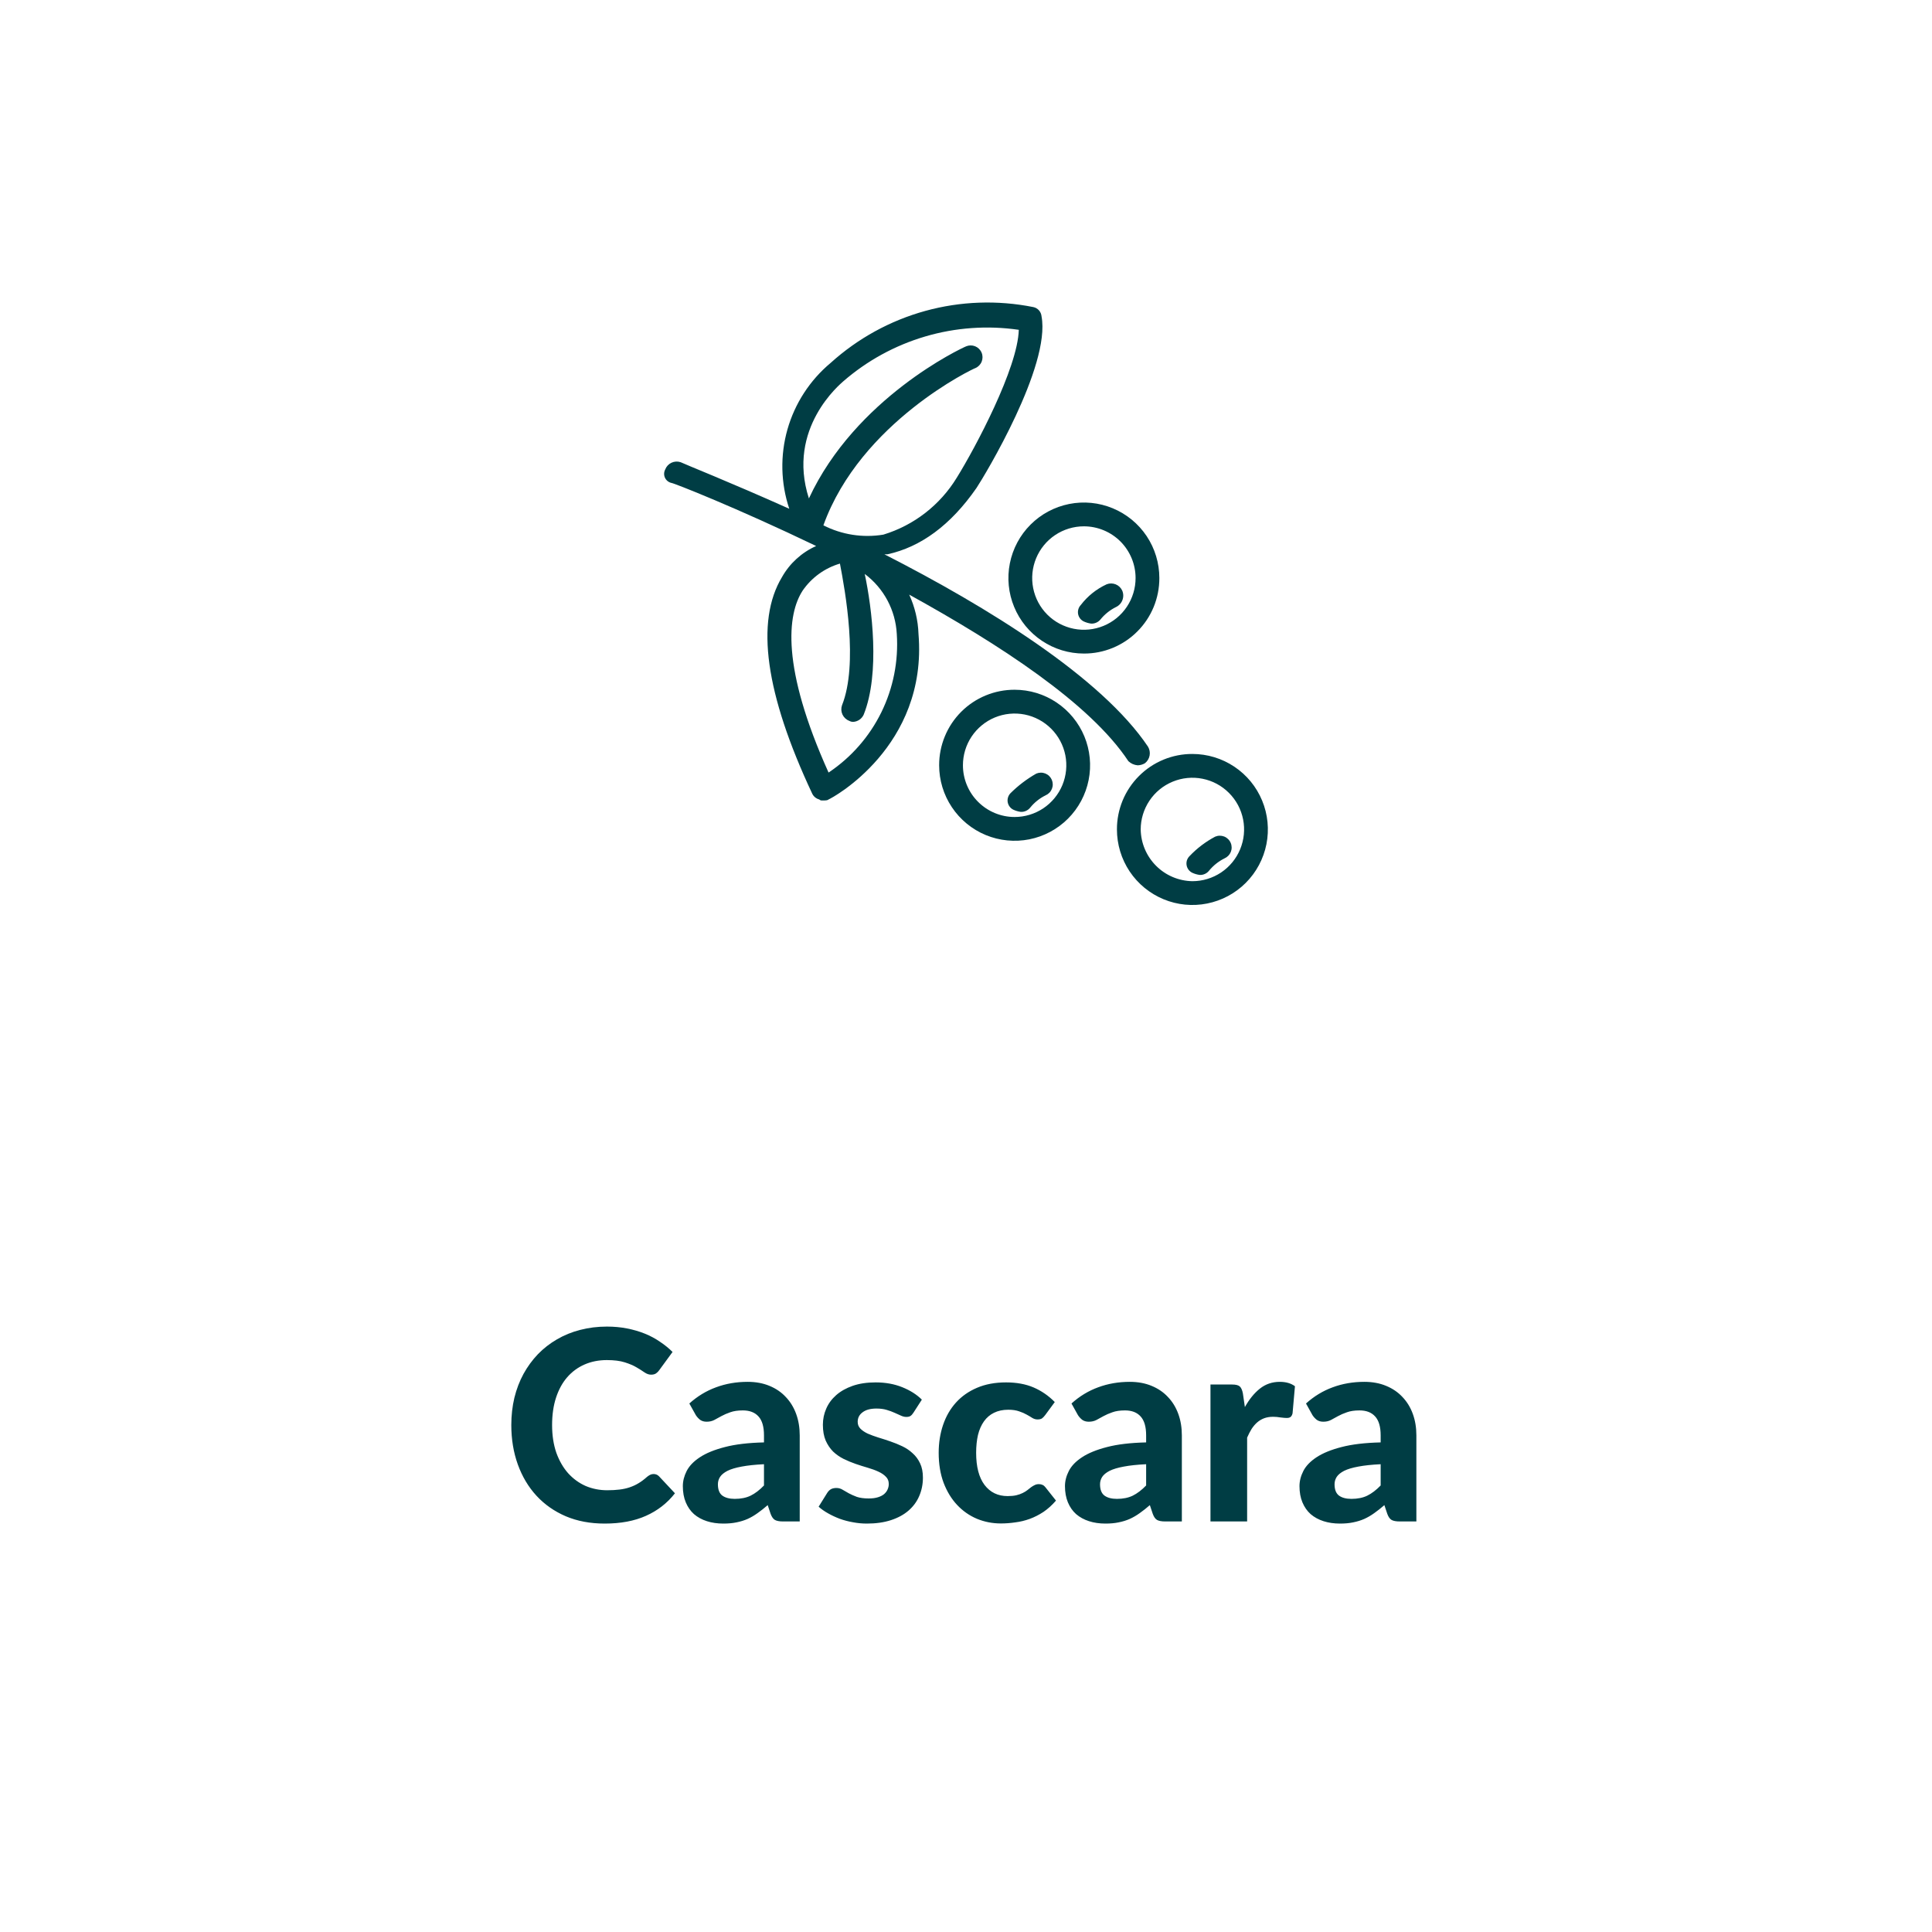 <?xml version="1.0" encoding="UTF-8" standalone="no"?>
<!DOCTYPE svg PUBLIC "-//W3C//DTD SVG 1.1//EN" "http://www.w3.org/Graphics/SVG/1.1/DTD/svg11.dtd">
 <svg xmlns="http://www.w3.org/2000/svg" height="100%" viewBox="0 0 80 80" fill="none" class=" Xeeeae4f273012e2fbbe1b602f117a6ec">
<path d="M27.545 19.44C27.592 19.316 27.685 19.216 27.805 19.16C27.925 19.104 28.062 19.097 28.187 19.14C28.358 19.226 30.199 19.954 32.682 21.067C32.327 20.005 32.301 18.86 32.606 17.783C32.912 16.706 33.535 15.745 34.394 15.028C35.515 14.014 36.858 13.276 38.315 12.874C39.772 12.473 41.303 12.418 42.785 12.715C42.877 12.733 42.959 12.781 43.021 12.85C43.083 12.92 43.12 13.008 43.128 13.1C43.513 15.156 40.773 19.697 40.431 20.211C39.36 21.753 38.119 22.652 36.749 22.952H36.62C40.902 25.137 45.611 28.049 47.537 30.919C47.603 31.029 47.626 31.16 47.603 31.286C47.579 31.412 47.51 31.525 47.409 31.604C47.318 31.658 47.215 31.687 47.109 31.69C46.965 31.678 46.829 31.618 46.724 31.519C45.14 29.12 41.373 26.678 37.648 24.622C37.883 25.134 38.014 25.687 38.033 26.25C38.419 30.919 34.437 33.061 34.309 33.103C34.266 33.146 34.18 33.146 34.052 33.146C34.029 33.149 34.005 33.147 33.983 33.139C33.961 33.132 33.94 33.12 33.923 33.103C33.857 33.086 33.796 33.054 33.744 33.009C33.692 32.965 33.651 32.909 33.624 32.846C31.697 28.735 31.269 25.736 32.382 23.894C32.703 23.325 33.198 22.875 33.795 22.609C30.499 21.024 27.887 19.997 27.802 19.997C27.744 19.984 27.689 19.957 27.643 19.92C27.597 19.883 27.56 19.836 27.535 19.782C27.51 19.728 27.498 19.669 27.5 19.61C27.502 19.55 27.517 19.492 27.545 19.44ZM39.617 19.782C40.388 18.54 42.143 15.242 42.186 13.657C40.89 13.469 39.569 13.562 38.313 13.932C37.057 14.302 35.895 14.938 34.908 15.799C34.822 15.884 32.553 17.726 33.495 20.639C35.422 16.484 39.788 14.428 40.003 14.342C40.122 14.291 40.256 14.29 40.377 14.338C40.497 14.386 40.594 14.48 40.645 14.6C40.696 14.719 40.697 14.854 40.649 14.974C40.601 15.094 40.507 15.191 40.388 15.242C40.345 15.242 35.636 17.469 34.095 21.753C34.86 22.143 35.73 22.278 36.578 22.138C37.845 21.752 38.926 20.913 39.617 19.782ZM33.239 24.451C32.596 25.436 32.34 27.621 34.309 31.99C35.243 31.366 35.996 30.507 36.492 29.5C36.988 28.492 37.209 27.371 37.134 26.25C37.108 25.764 36.976 25.29 36.747 24.86C36.517 24.431 36.197 24.057 35.807 23.766C36.107 25.179 36.449 27.878 35.764 29.591C35.726 29.675 35.666 29.747 35.591 29.8C35.516 29.852 35.428 29.884 35.336 29.891C35.276 29.893 35.217 29.878 35.165 29.848C35.041 29.801 34.941 29.707 34.885 29.588C34.829 29.468 34.822 29.331 34.865 29.206C35.55 27.492 34.994 24.451 34.78 23.337C34.154 23.521 33.61 23.914 33.239 24.451Z" fill="#003D44"/>
<path d="M42.013 28.561C42.631 28.561 43.236 28.744 43.749 29.088C44.263 29.432 44.664 29.92 44.901 30.491C45.137 31.063 45.199 31.691 45.078 32.298C44.958 32.904 44.66 33.462 44.223 33.899C43.786 34.336 43.229 34.634 42.623 34.755C42.017 34.875 41.388 34.813 40.817 34.577C40.246 34.34 39.758 33.939 39.415 33.425C39.071 32.911 38.888 32.306 38.888 31.688C38.887 31.277 38.967 30.87 39.124 30.49C39.28 30.11 39.511 29.765 39.801 29.474C40.091 29.184 40.436 28.953 40.816 28.797C41.196 28.64 41.602 28.56 42.013 28.561ZM42.013 33.83C42.437 33.83 42.85 33.704 43.203 33.469C43.554 33.233 43.829 32.899 43.991 32.508C44.153 32.116 44.195 31.686 44.113 31.27C44.03 30.855 43.826 30.473 43.527 30.174C43.227 29.874 42.846 29.67 42.431 29.587C42.016 29.505 41.585 29.547 41.194 29.709C40.803 29.871 40.469 30.146 40.233 30.498C39.998 30.85 39.873 31.264 39.873 31.688C39.873 32.256 40.098 32.801 40.5 33.202C40.901 33.604 41.446 33.83 42.013 33.83Z" fill="#003D44"/>
<path d="M42.91 32.033C42.969 32.008 43.033 31.995 43.097 31.994C43.161 31.993 43.225 32.005 43.285 32.029C43.344 32.053 43.399 32.088 43.445 32.133C43.491 32.178 43.527 32.231 43.553 32.29C43.578 32.349 43.591 32.413 43.592 32.477C43.593 32.541 43.581 32.605 43.557 32.665C43.533 32.724 43.498 32.779 43.453 32.825C43.408 32.871 43.355 32.907 43.296 32.933C43.047 33.056 42.828 33.231 42.654 33.447C42.607 33.504 42.548 33.549 42.481 33.578C42.414 33.608 42.341 33.622 42.268 33.618C42.165 33.604 42.064 33.575 41.969 33.532C41.907 33.504 41.853 33.461 41.811 33.407C41.769 33.353 41.741 33.29 41.728 33.223C41.715 33.156 41.719 33.087 41.739 33.021C41.758 32.956 41.793 32.896 41.84 32.847C42.159 32.529 42.519 32.256 42.91 32.033ZM49.375 31.22C49.993 31.22 50.597 31.403 51.111 31.747C51.625 32.09 52.026 32.578 52.262 33.15C52.499 33.721 52.56 34.35 52.44 34.956C52.319 35.563 52.022 36.12 51.585 36.557C51.148 36.995 50.591 37.292 49.984 37.413C49.378 37.534 48.75 37.472 48.179 37.235C47.608 36.998 47.12 36.598 46.776 36.084C46.433 35.569 46.25 34.965 46.25 34.346C46.248 33.935 46.329 33.528 46.485 33.148C46.642 32.769 46.872 32.423 47.163 32.133C47.453 31.842 47.798 31.612 48.178 31.455C48.557 31.299 48.964 31.218 49.375 31.22ZM49.375 36.488C49.798 36.488 50.212 36.362 50.564 36.127C50.916 35.892 51.19 35.557 51.352 35.166C51.514 34.775 51.557 34.344 51.474 33.928C51.392 33.513 51.188 33.132 50.888 32.832C50.589 32.532 50.208 32.328 49.792 32.246C49.377 32.163 48.947 32.206 48.556 32.368C48.164 32.53 47.83 32.804 47.595 33.157C47.36 33.509 47.234 33.923 47.234 34.346C47.243 34.912 47.471 35.451 47.871 35.851C48.27 36.251 48.81 36.479 49.375 36.488Z" fill="#003D44"/>
<path d="M50.318 34.644C50.377 34.619 50.441 34.605 50.505 34.605C50.569 34.604 50.633 34.616 50.692 34.639C50.752 34.663 50.806 34.699 50.852 34.744C50.898 34.788 50.935 34.842 50.96 34.901C50.986 34.96 50.999 35.023 51 35.088C51.001 35.152 50.989 35.216 50.965 35.276C50.941 35.335 50.906 35.389 50.861 35.435C50.816 35.481 50.762 35.518 50.703 35.544C50.455 35.667 50.236 35.842 50.061 36.057C50.015 36.114 49.956 36.159 49.889 36.189C49.822 36.219 49.749 36.233 49.676 36.229C49.572 36.215 49.471 36.186 49.376 36.143C49.314 36.114 49.26 36.071 49.218 36.017C49.177 35.964 49.148 35.901 49.136 35.834C49.123 35.767 49.127 35.697 49.146 35.632C49.166 35.567 49.201 35.507 49.248 35.458C49.558 35.13 49.919 34.855 50.318 34.644ZM44.881 27.062C44.263 27.062 43.659 26.879 43.145 26.535C42.631 26.192 42.23 25.704 41.994 25.132C41.757 24.561 41.695 23.932 41.816 23.326C41.937 22.719 42.234 22.162 42.671 21.725C43.108 21.287 43.665 20.99 44.271 20.869C44.878 20.748 45.506 20.81 46.077 21.047C46.648 21.284 47.136 21.684 47.48 22.198C47.823 22.713 48.006 23.317 48.006 23.936C48.007 24.347 47.927 24.754 47.771 25.134C47.614 25.514 47.384 25.859 47.093 26.149C46.803 26.44 46.458 26.67 46.078 26.827C45.699 26.983 45.292 27.064 44.881 27.062ZM44.881 21.794C44.458 21.794 44.044 21.92 43.692 22.155C43.34 22.39 43.066 22.725 42.904 23.116C42.742 23.507 42.699 23.938 42.782 24.354C42.864 24.769 43.068 25.151 43.367 25.45C43.667 25.75 44.048 25.953 44.464 26.036C44.879 26.119 45.309 26.076 45.7 25.914C46.091 25.752 46.426 25.478 46.661 25.125C46.896 24.773 47.022 24.359 47.022 23.936C47.022 23.368 46.796 22.823 46.395 22.421C45.993 22.02 45.449 21.794 44.881 21.794Z" fill="#003D44"/>
<path d="M46.21 25.137C45.962 25.26 45.742 25.435 45.568 25.651C45.521 25.707 45.462 25.753 45.395 25.782C45.328 25.812 45.255 25.826 45.182 25.822C45.079 25.808 44.978 25.779 44.883 25.736C44.821 25.708 44.767 25.665 44.725 25.611C44.683 25.557 44.655 25.494 44.642 25.427C44.63 25.36 44.633 25.291 44.653 25.225C44.672 25.16 44.707 25.1 44.754 25.051C45.036 24.682 45.403 24.388 45.825 24.194C45.944 24.147 46.077 24.148 46.197 24.196C46.316 24.243 46.412 24.335 46.467 24.451C46.522 24.576 46.526 24.718 46.478 24.846C46.43 24.975 46.334 25.079 46.21 25.137Z" fill="#003D44"/>
<path d="M27.063 61.036C27.155 61.036 27.232 61.069 27.294 61.136L27.948 61.834C27.626 62.245 27.224 62.556 26.744 62.769C26.267 62.982 25.699 63.088 25.039 63.088C24.441 63.088 23.904 62.987 23.427 62.785C22.951 62.58 22.546 62.296 22.212 61.933C21.878 61.57 21.622 61.139 21.442 60.641C21.262 60.142 21.172 59.597 21.172 59.007C21.172 58.611 21.215 58.235 21.299 57.88C21.387 57.52 21.514 57.19 21.678 56.889C21.843 56.589 22.041 56.318 22.273 56.075C22.507 55.834 22.771 55.628 23.064 55.459C23.358 55.287 23.677 55.157 24.021 55.069C24.37 54.977 24.74 54.931 25.133 54.931C25.426 54.931 25.703 54.957 25.963 55.008C26.227 55.06 26.473 55.131 26.7 55.223C26.927 55.315 27.136 55.426 27.327 55.559C27.521 55.687 27.695 55.828 27.849 55.982L27.294 56.741C27.261 56.789 27.219 56.831 27.168 56.867C27.116 56.904 27.047 56.922 26.959 56.922C26.87 56.922 26.781 56.891 26.689 56.829C26.601 56.767 26.491 56.697 26.359 56.62C26.231 56.543 26.067 56.473 25.869 56.411C25.675 56.349 25.428 56.318 25.127 56.318C24.793 56.318 24.487 56.378 24.209 56.499C23.93 56.62 23.69 56.796 23.488 57.027C23.29 57.254 23.136 57.535 23.026 57.868C22.916 58.202 22.861 58.582 22.861 59.007C22.861 59.436 22.92 59.819 23.037 60.157C23.158 60.49 23.321 60.773 23.526 61.004C23.735 61.234 23.977 61.41 24.253 61.532C24.531 61.649 24.828 61.708 25.143 61.708C25.331 61.708 25.499 61.698 25.649 61.68C25.803 61.662 25.945 61.63 26.073 61.587C26.205 61.542 26.328 61.486 26.442 61.416C26.559 61.346 26.676 61.258 26.794 61.152C26.834 61.119 26.876 61.092 26.92 61.069C26.964 61.047 27.012 61.036 27.063 61.036ZM31.635 60.63C31.265 60.648 30.957 60.681 30.711 60.728C30.466 60.773 30.27 60.831 30.123 60.904C29.98 60.978 29.877 61.062 29.815 61.157C29.756 61.249 29.727 61.35 29.727 61.46C29.727 61.68 29.787 61.836 29.908 61.928C30.033 62.019 30.205 62.065 30.425 62.065C30.678 62.065 30.897 62.021 31.08 61.933C31.267 61.841 31.452 61.7 31.635 61.51V60.63ZM28.544 58.116C28.878 57.815 29.247 57.592 29.65 57.445C30.053 57.295 30.49 57.219 30.959 57.219C31.296 57.219 31.597 57.275 31.861 57.385C32.129 57.495 32.354 57.648 32.537 57.846C32.724 58.041 32.867 58.274 32.966 58.545C33.065 58.816 33.115 59.113 33.115 59.436V63H32.422C32.279 63 32.169 62.98 32.092 62.94C32.019 62.899 31.958 62.815 31.91 62.687L31.789 62.324C31.646 62.448 31.507 62.558 31.371 62.654C31.239 62.749 31.102 62.83 30.959 62.895C30.816 62.958 30.662 63.005 30.497 63.038C30.336 63.072 30.154 63.088 29.952 63.088C29.703 63.088 29.476 63.055 29.27 62.989C29.065 62.923 28.887 62.826 28.737 62.697C28.59 62.566 28.477 62.402 28.396 62.208C28.315 62.014 28.275 61.79 28.275 61.537C28.275 61.328 28.328 61.119 28.434 60.91C28.541 60.701 28.722 60.512 28.979 60.343C29.239 60.171 29.584 60.03 30.013 59.92C30.446 59.806 30.986 59.742 31.635 59.727V59.436C31.635 59.08 31.56 58.82 31.41 58.655C31.26 58.486 31.043 58.402 30.761 58.402C30.552 58.402 30.378 58.428 30.238 58.479C30.099 58.527 29.976 58.58 29.87 58.639C29.767 58.694 29.67 58.747 29.578 58.798C29.487 58.846 29.38 58.87 29.259 58.87C29.153 58.87 29.063 58.844 28.99 58.792C28.92 58.737 28.862 58.673 28.814 58.6L28.544 58.116ZM37.825 58.495C37.785 58.558 37.743 58.604 37.699 58.633C37.658 58.659 37.602 58.672 37.528 58.672C37.455 58.672 37.38 58.653 37.303 58.617C37.226 58.58 37.14 58.541 37.044 58.501C36.949 58.457 36.839 58.417 36.714 58.38C36.593 58.343 36.452 58.325 36.291 58.325C36.045 58.325 35.855 58.376 35.719 58.479C35.583 58.578 35.515 58.71 35.515 58.875C35.515 58.989 35.554 59.084 35.631 59.161C35.708 59.238 35.809 59.306 35.933 59.364C36.062 59.419 36.206 59.473 36.368 59.524C36.529 59.572 36.694 59.625 36.863 59.684C37.035 59.742 37.202 59.81 37.363 59.887C37.525 59.964 37.668 60.061 37.792 60.178C37.921 60.292 38.023 60.431 38.1 60.596C38.177 60.758 38.216 60.954 38.216 61.185C38.216 61.46 38.164 61.715 38.062 61.95C37.963 62.181 37.816 62.38 37.622 62.549C37.428 62.718 37.185 62.85 36.896 62.945C36.606 63.04 36.273 63.088 35.895 63.088C35.7 63.088 35.508 63.07 35.317 63.033C35.127 63 34.945 62.952 34.773 62.89C34.6 62.824 34.439 62.749 34.289 62.664C34.139 62.58 34.008 62.489 33.898 62.389L34.25 61.823C34.291 61.757 34.34 61.706 34.399 61.669C34.461 61.632 34.54 61.614 34.635 61.614C34.727 61.614 34.811 61.638 34.888 61.685C34.965 61.73 35.051 61.779 35.147 61.834C35.242 61.885 35.354 61.935 35.482 61.983C35.614 62.026 35.778 62.048 35.972 62.048C36.118 62.048 36.245 62.032 36.351 61.999C36.458 61.966 36.544 61.922 36.61 61.867C36.676 61.808 36.724 61.744 36.753 61.675C36.786 61.601 36.802 61.526 36.802 61.449C36.802 61.324 36.762 61.224 36.681 61.147C36.604 61.066 36.502 60.996 36.373 60.938C36.249 60.879 36.104 60.826 35.939 60.778C35.774 60.73 35.605 60.677 35.433 60.618C35.264 60.56 35.097 60.49 34.932 60.41C34.771 60.329 34.626 60.228 34.498 60.107C34.373 59.982 34.27 59.83 34.19 59.651C34.113 59.471 34.074 59.253 34.074 58.996C34.074 58.761 34.12 58.539 34.212 58.331C34.303 58.118 34.441 57.931 34.624 57.77C34.808 57.608 35.035 57.48 35.306 57.385C35.581 57.289 35.898 57.242 36.258 57.242C36.661 57.242 37.028 57.307 37.358 57.44C37.688 57.572 37.959 57.744 38.172 57.956L37.825 58.495ZM43.28 58.594C43.236 58.653 43.192 58.699 43.148 58.732C43.104 58.761 43.042 58.776 42.961 58.776C42.888 58.776 42.816 58.756 42.747 58.715C42.681 58.672 42.604 58.626 42.516 58.578C42.428 58.527 42.323 58.481 42.202 58.441C42.081 58.397 41.931 58.374 41.751 58.374C41.524 58.374 41.326 58.417 41.157 58.501C40.992 58.582 40.855 58.699 40.745 58.853C40.635 59.007 40.552 59.194 40.497 59.414C40.446 59.634 40.42 59.882 40.42 60.157C40.42 60.736 40.536 61.179 40.767 61.487C41.001 61.795 41.32 61.95 41.724 61.95C41.863 61.95 41.982 61.938 42.081 61.916C42.184 61.891 42.272 61.86 42.345 61.823C42.422 61.786 42.488 61.746 42.543 61.702C42.598 61.658 42.649 61.618 42.697 61.581C42.748 61.544 42.798 61.515 42.846 61.493C42.897 61.467 42.954 61.455 43.016 61.455C43.133 61.455 43.225 61.498 43.291 61.587L43.726 62.136C43.564 62.324 43.392 62.479 43.209 62.604C43.025 62.725 42.835 62.822 42.637 62.895C42.442 62.965 42.244 63.013 42.043 63.038C41.841 63.068 41.641 63.083 41.443 63.083C41.095 63.083 40.765 63.018 40.453 62.89C40.141 62.758 39.868 62.567 39.634 62.318C39.399 62.069 39.212 61.763 39.073 61.4C38.937 61.036 38.869 60.622 38.869 60.157C38.869 59.742 38.93 59.357 39.051 59.002C39.172 58.646 39.349 58.338 39.584 58.078C39.819 57.817 40.108 57.614 40.453 57.467C40.801 57.317 41.203 57.242 41.658 57.242C42.09 57.242 42.47 57.311 42.796 57.45C43.122 57.59 43.416 57.791 43.676 58.056L43.28 58.594ZM47.459 60.63C47.088 60.648 46.78 60.681 46.535 60.728C46.289 60.773 46.093 60.831 45.946 60.904C45.803 60.978 45.7 61.062 45.638 61.157C45.58 61.249 45.55 61.35 45.55 61.46C45.55 61.68 45.611 61.836 45.732 61.928C45.856 62.019 46.029 62.065 46.249 62.065C46.502 62.065 46.72 62.021 46.903 61.933C47.09 61.841 47.275 61.7 47.459 61.51V60.63ZM44.368 58.116C44.701 57.815 45.07 57.592 45.473 57.445C45.877 57.295 46.313 57.219 46.782 57.219C47.12 57.219 47.42 57.275 47.684 57.385C47.952 57.495 48.177 57.648 48.361 57.846C48.548 58.041 48.691 58.274 48.79 58.545C48.889 58.816 48.938 59.113 48.938 59.436V63H48.245C48.102 63 47.992 62.98 47.915 62.94C47.842 62.899 47.781 62.815 47.734 62.687L47.613 62.324C47.47 62.448 47.33 62.558 47.195 62.654C47.063 62.749 46.925 62.83 46.782 62.895C46.639 62.958 46.485 63.005 46.32 63.038C46.159 63.072 45.977 63.088 45.776 63.088C45.526 63.088 45.299 63.055 45.094 62.989C44.888 62.923 44.711 62.826 44.56 62.697C44.413 62.566 44.3 62.402 44.219 62.208C44.139 62.014 44.098 61.79 44.098 61.537C44.098 61.328 44.151 61.119 44.258 60.91C44.364 60.701 44.545 60.512 44.802 60.343C45.062 60.171 45.407 60.03 45.836 59.92C46.269 59.806 46.81 59.742 47.459 59.727V59.436C47.459 59.08 47.383 58.82 47.233 58.655C47.083 58.486 46.867 58.402 46.584 58.402C46.375 58.402 46.201 58.428 46.062 58.479C45.922 58.527 45.8 58.58 45.693 58.639C45.59 58.694 45.493 58.747 45.402 58.798C45.31 58.846 45.204 58.87 45.083 58.87C44.976 58.87 44.886 58.844 44.813 58.792C44.743 58.737 44.685 58.673 44.637 58.6L44.368 58.116ZM51.548 58.264C51.727 57.942 51.934 57.687 52.169 57.5C52.404 57.313 52.679 57.219 52.994 57.219C53.251 57.219 53.46 57.28 53.621 57.401L53.522 58.523C53.504 58.596 53.474 58.648 53.434 58.677C53.397 58.703 53.346 58.715 53.28 58.715C53.221 58.715 53.137 58.708 53.027 58.694C52.917 58.675 52.814 58.666 52.719 58.666C52.58 58.666 52.455 58.686 52.345 58.727C52.239 58.767 52.143 58.824 52.059 58.897C51.975 58.97 51.898 59.06 51.828 59.166C51.762 59.273 51.7 59.394 51.641 59.529V63H50.123V57.33H51.02C51.174 57.33 51.28 57.357 51.339 57.412C51.397 57.467 51.439 57.562 51.465 57.698L51.548 58.264ZM57.17 60.63C56.799 60.648 56.491 60.681 56.246 60.728C56 60.773 55.804 60.831 55.657 60.904C55.514 60.978 55.411 61.062 55.349 61.157C55.291 61.249 55.261 61.35 55.261 61.46C55.261 61.68 55.322 61.836 55.443 61.928C55.567 62.019 55.74 62.065 55.96 62.065C56.213 62.065 56.431 62.021 56.614 61.933C56.801 61.841 56.986 61.7 57.17 61.51V60.63ZM54.079 58.116C54.412 57.815 54.781 57.592 55.184 57.445C55.587 57.295 56.024 57.219 56.493 57.219C56.831 57.219 57.131 57.275 57.395 57.385C57.663 57.495 57.888 57.648 58.072 57.846C58.259 58.041 58.402 58.274 58.501 58.545C58.6 58.816 58.649 59.113 58.649 59.436V63H57.956C57.813 63 57.703 62.98 57.626 62.94C57.553 62.899 57.492 62.815 57.445 62.687L57.324 62.324C57.181 62.448 57.041 62.558 56.906 62.654C56.774 62.749 56.636 62.83 56.493 62.895C56.35 62.958 56.196 63.005 56.031 63.038C55.87 63.072 55.688 63.088 55.487 63.088C55.237 63.088 55.01 63.055 54.805 62.989C54.599 62.923 54.422 62.826 54.271 62.697C54.124 62.566 54.011 62.402 53.93 62.208C53.849 62.014 53.809 61.79 53.809 61.537C53.809 61.328 53.862 61.119 53.969 60.91C54.075 60.701 54.257 60.512 54.513 60.343C54.773 60.171 55.118 60.03 55.547 59.92C55.98 59.806 56.521 59.742 57.17 59.727V59.436C57.17 59.08 57.094 58.82 56.944 58.655C56.794 58.486 56.578 58.402 56.295 58.402C56.086 58.402 55.912 58.428 55.773 58.479C55.633 58.527 55.511 58.58 55.404 58.639C55.301 58.694 55.204 58.747 55.113 58.798C55.021 58.846 54.915 58.87 54.794 58.87C54.687 58.87 54.597 58.844 54.524 58.792C54.455 58.737 54.396 58.673 54.348 58.6L54.079 58.116Z" fill="#003D44"/>
</svg>
 